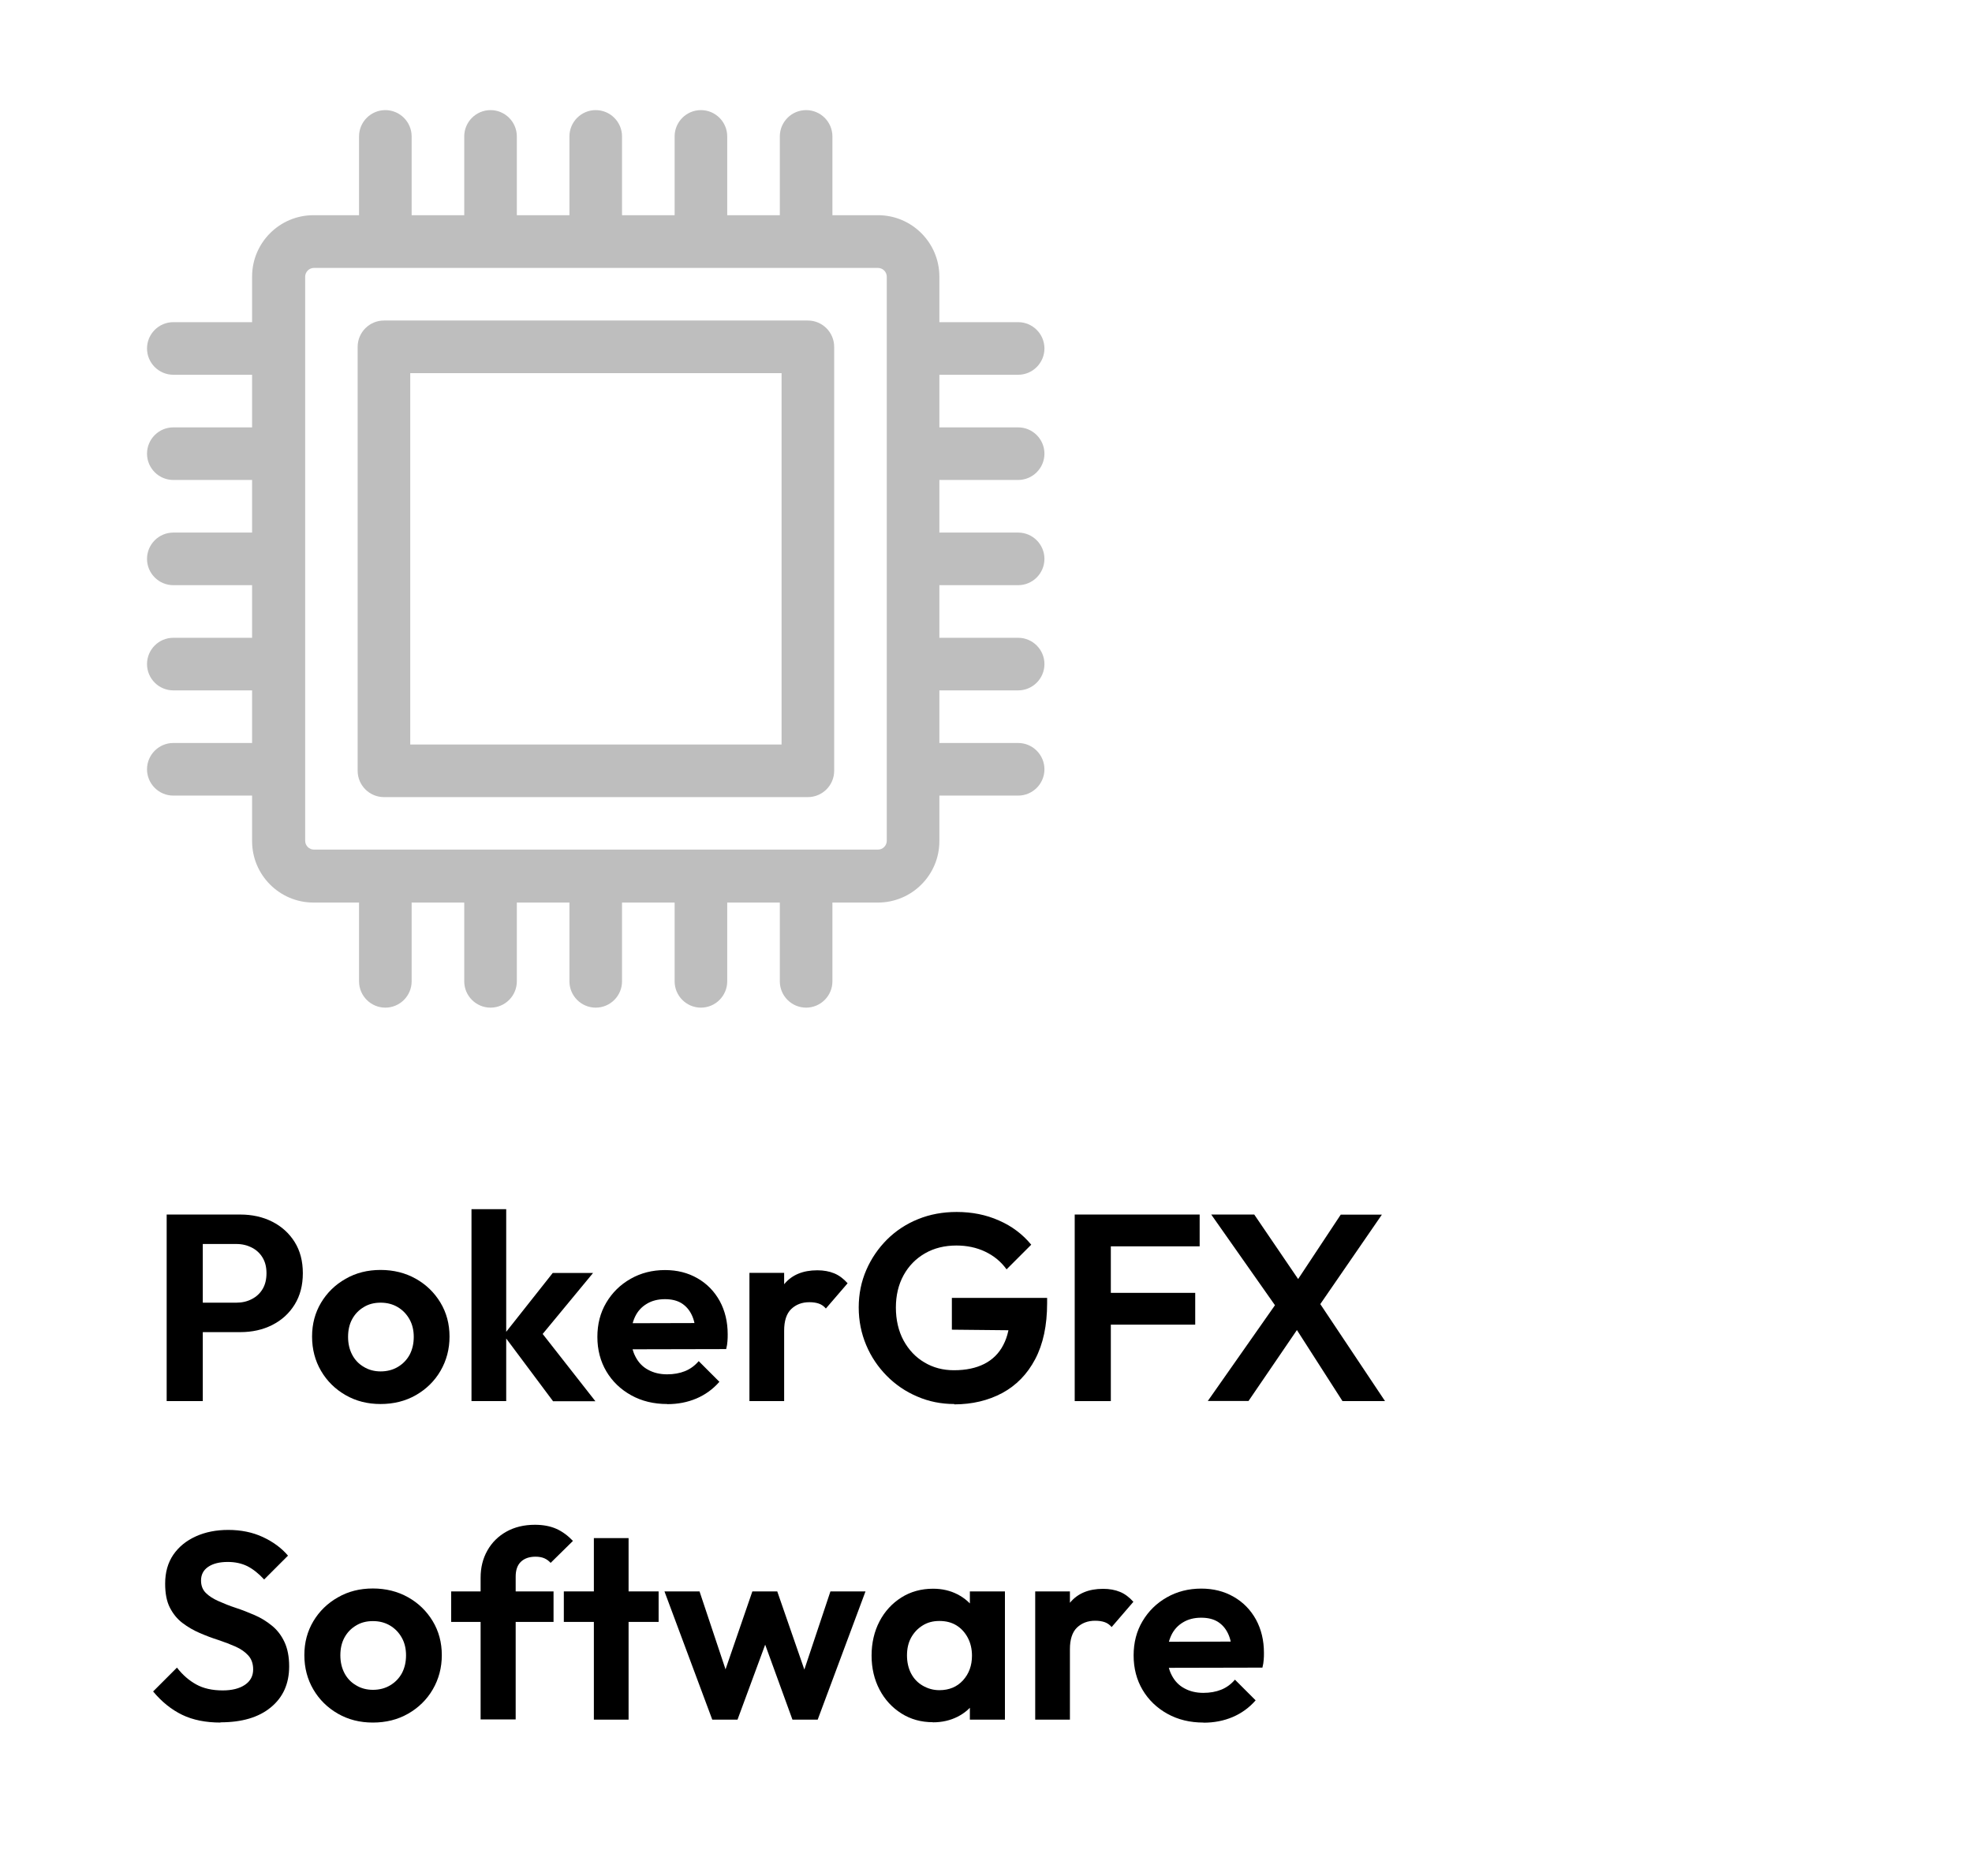 <?xml version="1.0" encoding="UTF-8"?>
<svg id="Capa_2" data-name="Capa 2" xmlns="http://www.w3.org/2000/svg" viewBox="0 0 168.72 160.51">
  <defs>
    <style>
      .cls-1 {
        fill: none;
      }

      .cls-1, .cls-2, .cls-3 {
        stroke-width: 0px;
      }

      .cls-3 {
        fill: #bebebe;
      }
    </style>
  </defs>
  <g id="Capa_1-2" data-name="Capa 1">
    <rect class="cls-1" width="168.72" height="160.51"/>
    <g>
      <path class="cls-2" d="M14.26,119.86v-15.96h3.09v15.96h-3.09ZM16.53,113.96v-2.52h3.7c.48,0,.92-.1,1.32-.31.39-.2.7-.49.92-.86.22-.37.33-.82.33-1.35s-.11-.96-.33-1.33c-.22-.37-.53-.66-.92-.86-.39-.2-.83-.31-1.32-.31h-3.7v-2.52h4.02c1.01,0,1.93.2,2.74.61s1.45.99,1.92,1.74c.47.75.7,1.64.7,2.67s-.23,1.92-.7,2.68c-.47.76-1.11,1.34-1.92,1.75s-1.72.61-2.74.61h-4.02Z"/>
      <path class="cls-2" d="M32.56,120.11c-1.11,0-2.1-.25-2.99-.76-.89-.51-1.59-1.2-2.1-2.07-.51-.87-.77-1.85-.77-2.94s.26-2.04.77-2.9c.51-.85,1.21-1.54,2.1-2.04.88-.51,1.88-.76,2.99-.76s2.12.25,3.01.75,1.59,1.18,2.11,2.04.78,1.83.78,2.91-.26,2.05-.77,2.93c-.51.88-1.22,1.57-2.11,2.08-.89.51-1.9.76-3.02.76ZM32.56,117.32c.56,0,1.06-.13,1.49-.39.43-.26.76-.6,1-1.04.23-.44.35-.95.35-1.52s-.12-1.08-.37-1.52c-.25-.44-.58-.78-1-1.03-.42-.25-.91-.38-1.46-.38s-1.03.12-1.45.38c-.42.25-.75.59-.99,1.03-.24.44-.35.95-.35,1.52s.12,1.08.35,1.52c.23.44.56.79.99,1.04.42.26.91.39,1.45.39Z"/>
      <path class="cls-2" d="M40.34,119.86v-16.42h2.97v16.42h-2.97ZM47.31,119.86l-4.22-5.65,4.2-5.31h3.45l-4.95,5.99.11-1.45,5.04,6.43h-3.63Z"/>
      <path class="cls-2" d="M57.08,120.11c-1.15,0-2.18-.25-3.08-.75s-1.61-1.18-2.12-2.04-.77-1.85-.77-2.95.25-2.07.76-2.93c.51-.86,1.2-1.54,2.08-2.04s1.86-.75,2.95-.75c1.03,0,1.95.23,2.77.7.82.47,1.45,1.12,1.91,1.95.45.83.68,1.78.68,2.84,0,.2,0,.4-.02.6-.01.2-.05.43-.11.67l-9.24.02v-2.23l7.86-.02-1.23.93c-.01-.65-.13-1.2-.34-1.63-.21-.44-.51-.77-.88-1-.38-.23-.85-.34-1.41-.34-.59,0-1.11.13-1.54.39-.44.26-.78.62-1.01,1.1-.23.48-.35,1.04-.35,1.69s.12,1.25.38,1.74c.25.49.61.87,1.08,1.12.47.26,1.01.39,1.63.39.56,0,1.07-.09,1.52-.27s.85-.47,1.18-.86l1.77,1.77c-.56.64-1.22,1.11-1.97,1.43-.76.32-1.58.48-2.48.48Z"/>
      <path class="cls-2" d="M64.12,119.86v-10.97h2.97v10.97h-2.97ZM67.09,113.82l-1.16-.79c.14-1.35.53-2.41,1.18-3.19.65-.78,1.59-1.17,2.82-1.17.54,0,1.03.09,1.44.26.42.17.8.46,1.15.85l-1.86,2.16c-.17-.2-.37-.34-.6-.42-.23-.08-.5-.12-.81-.12-.64,0-1.15.2-1.56.59-.4.39-.6,1.01-.6,1.84Z"/>
      <path class="cls-2" d="M81.65,120.11c-1.12,0-2.18-.21-3.17-.64-.99-.42-1.86-1.01-2.61-1.77-.75-.76-1.34-1.63-1.76-2.63s-.64-2.07-.64-3.22.22-2.22.65-3.21c.43-.99,1.03-1.86,1.78-2.61.76-.75,1.64-1.33,2.66-1.74,1.01-.41,2.11-.61,3.29-.61,1.32,0,2.52.24,3.62.73,1.1.48,2.02,1.17,2.76,2.07l-2.11,2.11c-.48-.67-1.1-1.17-1.84-1.52s-1.56-.52-2.45-.52c-1.01,0-1.91.22-2.69.67-.78.45-1.39,1.07-1.83,1.87-.44.8-.66,1.73-.66,2.77s.22,2.01.66,2.82c.44.8,1.03,1.43,1.78,1.87.75.45,1.59.67,2.53.67,1.01,0,1.88-.18,2.59-.54.71-.36,1.26-.9,1.63-1.62.38-.72.57-1.6.57-2.65l2.02,1.41-6.99-.07v-2.72h8.15v.45c0,1.91-.34,3.5-1.02,4.79-.68,1.29-1.62,2.25-2.82,2.9-1.2.64-2.57.97-4.11.97Z"/>
      <path class="cls-2" d="M91.95,119.86v-15.96h3.09v15.96h-3.09ZM94.22,106.62v-2.72h8.42v2.72h-8.42ZM94.22,113.32v-2.72h8.04v2.72h-8.04Z"/>
      <path class="cls-2" d="M103.33,119.86l5.99-8.54,2.27,1.54-4.77,6.99h-3.5ZM114.86,119.86l-4.56-7.11h-.45l-6.22-8.85h3.68l4.56,6.7h.45l6.18,9.26h-3.63ZM112.46,112.28l-2.27-1.54,4.52-6.83h3.52l-5.77,8.38Z"/>
      <path class="cls-2" d="M18.87,147.36c-1.27,0-2.37-.22-3.28-.66s-1.74-1.1-2.49-2l2.04-2.04c.48.62,1.03,1.1,1.65,1.44.61.34,1.37.51,2.26.51.8,0,1.44-.16,1.91-.48.47-.32.7-.76.7-1.32,0-.48-.14-.88-.41-1.18-.27-.3-.63-.56-1.08-.76-.45-.2-.94-.39-1.48-.57-.54-.17-1.07-.37-1.6-.6-.53-.23-1.02-.51-1.48-.86s-.81-.79-1.08-1.32c-.27-.53-.4-1.21-.4-2.04,0-.97.23-1.79.7-2.48.47-.68,1.11-1.2,1.93-1.57s1.74-.55,2.77-.55c1.09,0,2.08.2,2.96.61.88.41,1.6.94,2.15,1.59l-2.04,2.04c-.47-.51-.95-.89-1.44-1.14-.49-.24-1.05-.36-1.67-.36-.71,0-1.27.14-1.68.42-.41.28-.61.67-.61,1.17,0,.44.14.79.41,1.06.27.27.63.5,1.08.7.45.2.94.4,1.49.58s1.08.39,1.61.62c.53.23,1.02.53,1.46.89.45.36.81.82,1.08,1.39.27.57.41,1.27.41,2.1,0,1.48-.52,2.65-1.57,3.51-1.04.86-2.48,1.28-4.31,1.28Z"/>
      <path class="cls-2" d="M31.9,147.36c-1.11,0-2.1-.25-2.99-.76-.89-.51-1.59-1.2-2.1-2.07-.51-.87-.77-1.85-.77-2.94s.26-2.04.77-2.9c.51-.85,1.21-1.54,2.1-2.04.88-.51,1.88-.76,2.99-.76s2.12.25,3.01.75,1.59,1.18,2.11,2.04.78,1.83.78,2.91-.26,2.05-.77,2.93c-.51.88-1.22,1.57-2.11,2.08-.89.51-1.9.76-3.02.76ZM31.9,144.56c.56,0,1.06-.13,1.49-.39.43-.26.76-.6,1-1.04.23-.44.35-.95.35-1.52s-.12-1.08-.37-1.52c-.25-.44-.58-.78-1-1.03-.42-.25-.91-.38-1.46-.38s-1.03.12-1.45.38c-.42.25-.75.59-.99,1.03-.24.44-.35.95-.35,1.52s.12,1.08.35,1.52c.23.44.56.79.99,1.04.42.26.91.39,1.45.39Z"/>
      <path class="cls-2" d="M38.6,138.75v-2.61h8.76v2.61h-8.76ZM41.12,147.11v-12.15c0-.86.19-1.63.58-2.32s.93-1.22,1.62-1.61c.7-.39,1.51-.59,2.45-.59.71,0,1.32.12,1.84.35.51.23.98.58,1.41,1.03l-1.91,1.88c-.15-.17-.33-.3-.53-.39s-.46-.14-.76-.14c-.54,0-.96.15-1.26.44-.3.29-.44.72-.44,1.26v12.22h-3Z"/>
      <path class="cls-2" d="M48.24,138.75v-2.61h8.11v2.61h-8.11ZM50.81,147.11v-15.53h2.97v15.53h-2.97Z"/>
      <path class="cls-2" d="M60.94,147.11l-4.09-10.97h3l2.66,7.97-.89.02,2.75-7.99h2.13l2.77,7.99-.88-.02,2.66-7.97h3l-4.09,10.97h-2.16l-2.75-7.56h.84l-2.79,7.56h-2.16Z"/>
      <path class="cls-2" d="M79.81,147.33c-1,0-1.9-.25-2.69-.75-.79-.5-1.42-1.18-1.87-2.04s-.68-1.83-.68-2.91.23-2.07.68-2.93,1.08-1.54,1.87-2.04c.79-.5,1.7-.75,2.71-.75.77,0,1.47.16,2.09.48s1.12.76,1.5,1.32c.38.56.58,1.2.61,1.93v3.97c-.03.71-.23,1.35-.6,1.92-.37.57-.87,1.01-1.5,1.33-.63.32-1.34.48-2.12.48ZM80.37,144.59c.83,0,1.51-.28,2.02-.84s.77-1.26.77-2.11c0-.57-.12-1.09-.36-1.54s-.57-.81-.98-1.06c-.41-.25-.89-.37-1.45-.37s-1.03.13-1.44.39c-.42.26-.74.61-.98,1.04-.24.44-.35.95-.35,1.52s.12,1.1.35,1.54c.23.44.56.79.99,1.04s.9.39,1.43.39ZM82.98,147.11v-2.95l.5-2.68-.5-2.66v-2.68h3v10.97h-3Z"/>
      <path class="cls-2" d="M88.57,147.11v-10.97h2.97v10.97h-2.97ZM91.54,141.07l-1.16-.79c.14-1.35.53-2.41,1.18-3.19.65-.78,1.59-1.17,2.82-1.17.54,0,1.03.09,1.44.26.42.17.8.46,1.15.85l-1.86,2.16c-.17-.2-.37-.34-.6-.42-.23-.08-.5-.12-.81-.12-.64,0-1.15.2-1.56.59-.4.39-.6,1.01-.6,1.84Z"/>
      <path class="cls-2" d="M102.96,147.36c-1.15,0-2.18-.25-3.08-.75s-1.61-1.18-2.12-2.04-.77-1.85-.77-2.95.25-2.07.76-2.93c.51-.86,1.2-1.54,2.08-2.04s1.86-.75,2.95-.75c1.03,0,1.95.23,2.77.7.82.47,1.45,1.12,1.91,1.95.45.83.68,1.78.68,2.84,0,.2,0,.4-.02.6-.01.2-.05.43-.11.67l-9.24.02v-2.23l7.86-.02-1.23.93c-.01-.65-.13-1.2-.34-1.63-.21-.44-.51-.77-.88-1-.38-.23-.85-.34-1.41-.34-.59,0-1.11.13-1.54.39-.44.26-.78.62-1.01,1.1-.23.48-.35,1.04-.35,1.69s.12,1.25.38,1.74c.25.49.61.87,1.08,1.12.47.26,1.01.39,1.63.39.56,0,1.07-.09,1.52-.27s.85-.47,1.18-.86l1.77,1.77c-.56.64-1.22,1.11-1.97,1.43-.76.32-1.58.48-2.48.48Z"/>
    </g>
    <g>
      <path class="cls-3" d="M69.12,27.42h-36.27c-1.24,0-2.25,1.01-2.25,2.25v36.27c0,1.24,1.01,2.25,2.25,2.25h36.27c1.24,0,2.25-1.01,2.25-2.25V29.67c0-1.24-1.01-2.25-2.25-2.25ZM66.87,63.69h-31.77v-31.77h31.77v31.77Z"/>
      <path class="cls-3" d="M87.11,41.06c1.24,0,2.25-1.01,2.25-2.25s-1.01-2.25-2.25-2.25h-6.74v-4.5h6.74c1.24,0,2.25-1.01,2.25-2.25s-1.01-2.25-2.25-2.25h-6.74v-3.9c0-2.89-2.35-5.25-5.25-5.25h-3.9v-6.74c0-1.24-1.01-2.25-2.25-2.25s-2.25,1.01-2.25,2.25v6.74h-4.5v-6.74c0-1.24-1.01-2.25-2.25-2.25s-2.25,1.01-2.25,2.25v6.74h-4.5v-6.74c0-1.24-1.01-2.25-2.25-2.25s-2.25,1.01-2.25,2.25v6.74h-4.5v-6.74c0-1.24-1.01-2.25-2.25-2.25s-2.25,1.01-2.25,2.25v6.74h-4.5v-6.74c0-1.24-1.01-2.25-2.25-2.25s-2.25,1.01-2.25,2.25v6.74h-3.9c-2.89,0-5.25,2.35-5.25,5.25v3.9h-6.74c-1.24,0-2.25,1.01-2.25,2.25s1.01,2.25,2.25,2.25h6.74v4.5h-6.74c-1.24,0-2.25,1.01-2.25,2.25s1.01,2.25,2.25,2.25h6.74v4.5h-6.74c-1.24,0-2.25,1.01-2.25,2.25s1.01,2.25,2.25,2.25h6.74v4.5h-6.74c-1.24,0-2.25,1.01-2.25,2.25s1.01,2.25,2.25,2.25h6.74v4.5h-6.74c-1.24,0-2.25,1.01-2.25,2.25s1.01,2.25,2.25,2.25h6.74v3.9c0,2.89,2.35,5.25,5.25,5.25h3.9v6.74c0,1.24,1.01,2.25,2.25,2.25s2.25-1.01,2.25-2.25v-6.74h4.5v6.74c0,1.24,1.01,2.25,2.25,2.25s2.25-1.01,2.25-2.25v-6.74h4.5v6.74c0,1.24,1.01,2.25,2.25,2.25s2.25-1.01,2.25-2.25v-6.74h4.5v6.74c0,1.24,1.01,2.25,2.25,2.25s2.25-1.01,2.25-2.25v-6.74h4.5v6.74c0,1.24,1.01,2.25,2.25,2.25s2.25-1.01,2.25-2.25v-6.74h3.9c2.89,0,5.25-2.35,5.25-5.25v-3.9h6.74c1.24,0,2.25-1.01,2.25-2.25s-1.01-2.25-2.25-2.25h-6.74v-4.5h6.74c1.24,0,2.25-1.01,2.25-2.25s-1.01-2.25-2.25-2.25h-6.74v-4.5h6.74c1.24,0,2.25-1.01,2.25-2.25s-1.01-2.25-2.25-2.25h-6.74v-4.5h6.74ZM75.87,71.93c0,.41-.34.75-.75.75H26.86c-.41,0-.75-.34-.75-.75V23.67c0-.41.34-.75.75-.75h48.26c.41,0,.75.34.75.75v48.26Z"/>
    </g>
  </g>
</svg>